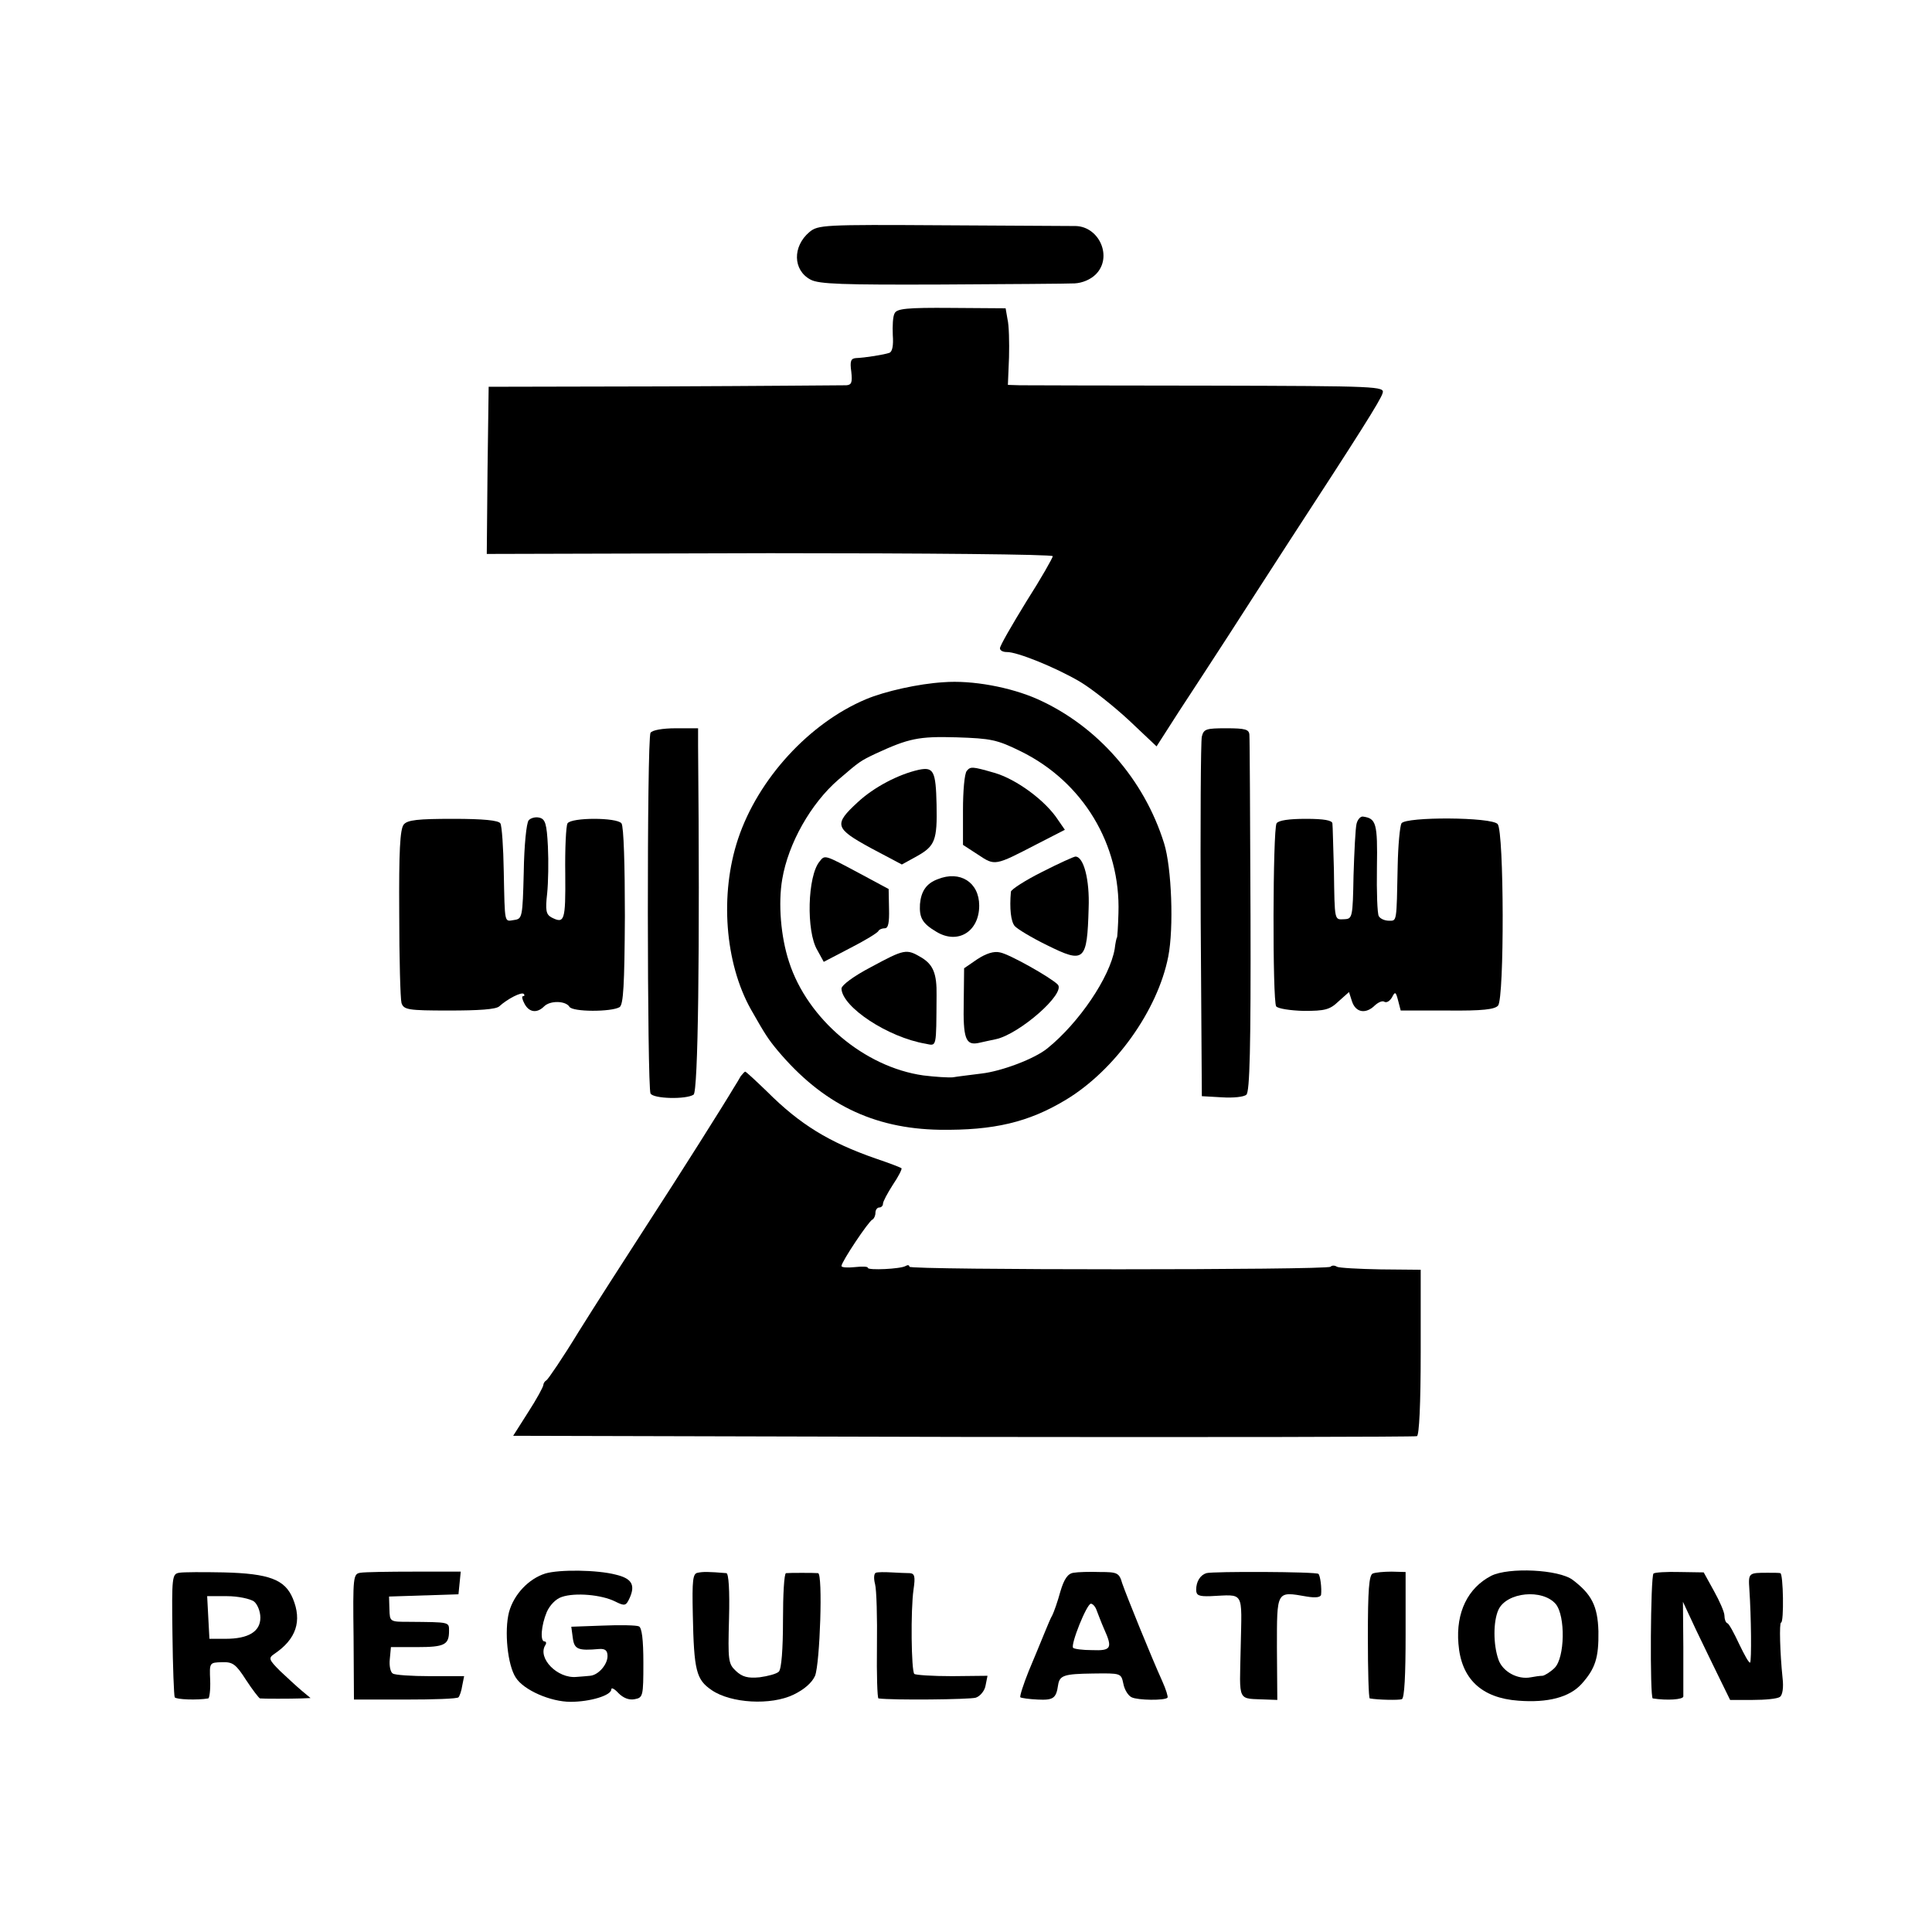 <?xml version="1.0" standalone="no"?>
<!DOCTYPE svg PUBLIC "-//W3C//DTD SVG 20010904//EN"
 "http://www.w3.org/TR/2001/REC-SVG-20010904/DTD/svg10.dtd">
<svg version="1.0" xmlns="http://www.w3.org/2000/svg"
 width="512pt" height="512pt" viewBox="0 0 512 512"
 preserveAspectRatio="xMidYMid meet">
<g transform="translate(0,512) scale(0.1,-0.1)"
fill="#000000" stroke="none">
<path d="M2145 4505 c-45 -38 -44 -101 3 -126 22 -12 85 -14 347 -13 176 1
335 2 353 3 20 1 42 10 56 24 45 45 10 126 -53 128 -14 0 -174 1 -354 2 -315
2 -329 1 -352 -18z"/>
<path d="M2371 4290 c-5 -8 -6 -34 -5 -58 2 -27 -1 -44 -9 -47 -14 -5 -64 -13
-89 -14 -13 -1 -16 -8 -12 -36 3 -28 1 -35 -13 -36 -10 0 -227 -2 -483 -3
l-465 -1 -3 -222 -2 -221 750 2 c412 0 750 -3 750 -8 0 -4 -31 -59 -70 -120
-38 -62 -70 -117 -70 -124 0 -6 8 -10 18 -10 26 1 128 -40 193 -78 32 -19 90
-65 131 -103 l73 -69 59 92 c33 50 92 141 131 201 39 61 111 172 160 248 187
287 244 377 249 395 6 18 -9 19 -461 20 -258 0 -482 1 -500 1 l-32 1 3 73 c1
39 0 85 -4 101 l-5 29 -144 1 c-118 1 -144 -2 -150 -14z"/>
<path d="M2500 3312 c-66 -4 -155 -24 -205 -45 -150 -63 -286 -211 -339 -370
-49 -147 -35 -329 34 -452 38 -67 46 -79 70 -108 119 -142 254 -208 430 -211
144 -2 236 20 334 79 130 78 244 237 272 380 15 76 9 236 -11 300 -53 170
-177 311 -335 382 -72 32 -174 51 -250 45z m205 -183 c165 -81 265 -247 259
-429 -1 -36 -3 -65 -4 -65 -1 0 -4 -13 -6 -30 -13 -75 -94 -195 -178 -263 -34
-28 -122 -61 -175 -67 -31 -4 -65 -8 -76 -10 -11 -1 -46 1 -78 5 -156 22 -307
149 -356 301 -22 67 -29 155 -18 219 16 95 76 201 149 264 56 48 57 49 99 69
87 40 113 46 214 43 91 -3 107 -6 170 -37z"/>
<path d="M2435 3080 c-54 -12 -119 -46 -162 -86 -64 -59 -61 -69 34 -121 l83
-44 40 22 c48 27 54 42 52 137 -2 89 -8 100 -47 92z"/>
<path d="M2562 3077 c-6 -7 -10 -53 -10 -104 l0 -92 40 -26 c45 -30 44 -30
156 28 l74 38 -18 26 c-33 51 -110 108 -169 125 -59 17 -63 17 -73 5z"/>
<path d="M2172 2837 c-32 -38 -36 -185 -6 -235 l17 -31 71 37 c39 20 72 40 74
45 2 4 10 7 17 7 9 0 12 15 11 52 l-1 52 -80 43 c-90 48 -89 48 -103 30z"/>
<path d="M2761 2809 c-44 -22 -81 -46 -82 -52 -4 -45 0 -79 10 -91 7 -8 45
-31 86 -51 99 -49 106 -43 110 98 3 75 -13 137 -35 137 -4 0 -44 -18 -89 -41z"/>
<path d="M2485 2790 c-30 -11 -44 -32 -47 -66 -2 -36 6 -51 43 -73 57 -35 114
0 114 69 0 62 -51 94 -110 70z"/>
<path d="M2308 2557 c-46 -24 -78 -48 -78 -57 2 -49 123 -129 223 -146 30 -6
28 -13 29 128 1 58 -9 82 -41 101 -39 23 -44 22 -133 -26z"/>
<path d="M2590 2578 l-35 -24 -1 -89 c-2 -97 5 -116 39 -109 12 3 33 7 46 10
62 13 187 122 164 145 -19 19 -129 81 -153 85 -16 4 -37 -3 -60 -18z"/>
<path d="M1724 3178 c-10 -15 -9 -941 0 -956 8 -14 94 -16 114 -3 12 7 17 376
12 924 l0 47 -59 0 c-35 0 -63 -5 -67 -12z"/>
<path d="M3185 3168 c-3 -13 -4 -232 -3 -488 l3 -465 53 -3 c30 -2 59 1 65 7
9 7 12 127 11 473 -1 255 -2 471 -3 481 -1 14 -11 17 -61 17 -54 0 -60 -2 -65
-22z"/>
<path d="M1401 2946 c-6 -7 -12 -68 -13 -137 -3 -120 -4 -124 -25 -127 -27 -4
-25 -14 -28 129 -1 63 -5 121 -9 127 -5 8 -45 12 -125 12 -94 0 -121 -3 -131
-15 -10 -12 -13 -72 -12 -235 0 -120 3 -227 6 -238 6 -18 17 -20 126 -20 79 0
124 3 133 11 22 20 59 39 65 33 3 -3 2 -6 -2 -6 -4 0 -2 -9 4 -20 12 -23 33
-26 52 -7 16 16 57 15 67 -1 8 -14 111 -14 133 -1 10 7 13 57 14 241 0 134 -3
238 -9 246 -12 16 -133 16 -143 0 -4 -6 -7 -67 -6 -135 1 -124 -2 -132 -37
-114 -14 8 -16 19 -11 63 3 29 4 85 2 125 -3 60 -7 72 -22 76 -11 3 -24 -1
-29 -7z"/>
<path d="M3595 2937 c-3 -12 -6 -74 -8 -137 -2 -111 -3 -115 -24 -116 -27 -1
-26 -8 -28 131 -2 61 -3 116 -4 123 -1 8 -22 12 -70 12 -45 0 -73 -4 -78 -12
-10 -18 -11 -470 -1 -485 5 -6 37 -11 73 -12 56 0 69 3 92 25 l28 25 8 -25
c10 -30 37 -34 61 -10 9 8 20 13 25 9 6 -3 14 2 20 12 8 16 10 15 16 -8 l7
-27 123 0 c95 -1 126 3 135 13 17 20 16 461 -1 481 -15 19 -244 20 -255 2 -4
-7 -9 -58 -10 -113 -3 -151 -2 -145 -23 -145 -11 0 -23 5 -27 12 -4 6 -6 64
-5 129 2 118 -2 130 -37 135 -6 1 -14 -7 -17 -19z"/>
<path d="M1963 2268 c-4 -7 -12 -21 -18 -30 -26 -44 -142 -228 -233 -368 -55
-85 -136 -211 -179 -280 -42 -69 -81 -126 -85 -128 -4 -2 -8 -8 -8 -12 0 -5
-18 -38 -40 -72 l-40 -63 1193 -3 c655 -1 1197 0 1202 2 6 2 10 85 10 222 l0
219 -106 1 c-58 1 -111 4 -116 7 -6 4 -13 4 -17 0 -9 -9 -1116 -9 -1116 0 0 5
-5 5 -10 2 -13 -8 -100 -12 -100 -5 0 4 -16 4 -35 2 -19 -2 -35 -1 -35 3 0 11
72 119 82 123 4 2 8 10 8 18 0 8 5 14 10 14 6 0 10 5 10 10 0 6 12 28 26 50
15 22 25 42 23 44 -2 2 -33 14 -69 26 -123 43 -200 90 -287 177 -30 29 -56 53
-58 53 -2 0 -7 -6 -12 -12z"/>
<path d="M475 952 c-19 -3 -20 -10 -18 -162 1 -88 4 -163 6 -168 4 -6 60 -8
89 -3 3 1 6 22 5 48 -2 47 -2 47 31 48 29 1 37 -5 64 -47 17 -26 34 -48 37
-49 8 -1 81 -1 110 0 l24 1 -24 20 c-13 11 -39 35 -57 52 -30 30 -31 34 -15
45 58 39 74 87 49 147 -21 50 -62 66 -184 69 -53 1 -106 1 -117 -1z m198 -76
c9 -7 17 -26 17 -43 0 -37 -32 -56 -92 -56 l-43 0 -3 56 -3 57 53 0 c29 0 61
-7 71 -14z"/>
<path d="M955 952 c-19 -3 -20 -10 -18 -170 l1 -166 136 0 c74 0 138 2 141 6
3 3 8 17 10 31 l5 25 -90 0 c-49 0 -94 3 -99 7 -6 3 -10 20 -8 38 l3 32 69 0
c73 0 85 6 85 43 0 24 2 23 -106 24 -51 0 -51 0 -52 34 l-1 33 92 3 92 3 3 30
3 30 -123 0 c-68 0 -132 -1 -143 -3z"/>
<path d="M1445 950 c-44 -14 -83 -55 -96 -102 -13 -50 -4 -141 18 -174 21 -33
92 -64 145 -64 52 0 108 17 108 33 0 6 9 1 19 -10 13 -13 28 -19 43 -16 22 4
23 8 23 96 0 62 -4 94 -12 97 -6 3 -50 4 -96 2 l-83 -3 4 -30 c4 -30 14 -34
70 -29 16 1 22 -4 22 -19 0 -22 -24 -50 -46 -52 -8 -1 -24 -2 -36 -3 -51 -5
-104 50 -83 84 4 6 2 10 -2 10 -12 0 -9 42 6 78 8 18 24 35 40 40 35 12 105 6
141 -12 26 -13 29 -12 39 10 15 34 5 51 -37 61 -50 13 -150 14 -187 3z"/>
<path d="M1849 952 c-13 -2 -15 -19 -13 -110 3 -150 9 -173 50 -201 51 -35
157 -41 217 -12 29 14 49 32 57 50 13 33 21 270 8 272 -10 1 -76 1 -85 0 -5
-1 -8 -57 -8 -125 0 -76 -4 -129 -11 -136 -6 -6 -29 -12 -51 -15 -31 -3 -46 1
-63 17 -20 19 -21 27 -18 139 2 75 -1 119 -7 120 -48 4 -62 4 -76 1z"/>
<path d="M2321 952 c-5 -2 -6 -15 -2 -30 4 -15 6 -89 5 -164 -1 -76 1 -138 4
-139 37 -5 242 -3 258 2 12 4 24 19 26 33 l5 25 -94 -1 c-52 0 -97 3 -100 6
-8 8 -10 169 -2 224 5 34 3 42 -10 43 -9 0 -31 1 -49 2 -17 1 -36 1 -41 -1z"/>
<path d="M2845 952 c-15 -2 -25 -16 -35 -50 -7 -26 -17 -54 -21 -62 -5 -8 -14
-31 -22 -50 -8 -19 -26 -64 -41 -99 -14 -35 -24 -66 -22 -69 3 -2 23 -5 46 -6
41 -2 49 3 54 38 4 26 15 30 92 31 75 1 75 1 81 -27 3 -16 13 -32 22 -36 16
-8 88 -9 95 -1 2 2 -4 22 -14 44 -29 64 -95 227 -106 259 -8 28 -13 30 -59 30
-28 1 -59 0 -70 -2z m61 -99 c4 -10 12 -32 20 -50 23 -51 19 -58 -32 -56 -25
0 -47 3 -50 6 -8 7 36 117 47 117 5 0 12 -8 15 -17z"/>
<path d="M3197 951 c-16 -5 -27 -22 -27 -44 0 -15 7 -18 38 -17 91 4 83 17 80
-135 -3 -151 -11 -135 70 -139 l27 -1 -1 137 c0 154 -2 151 79 137 24 -4 37
-2 38 5 2 17 -2 50 -7 55 -5 6 -280 7 -297 2z"/>
<path d="M3638 950 c-10 -4 -13 -44 -13 -168 0 -89 2 -162 5 -163 23 -4 77 -5
85 -2 7 2 10 65 10 170 l0 167 -37 1 c-20 0 -43 -2 -50 -5z"/>
<path d="M3952 944 c-62 -32 -94 -97 -87 -180 7 -93 61 -144 159 -151 78 -6
135 9 167 44 37 41 46 70 45 140 -2 67 -18 98 -68 136 -37 28 -170 34 -216 11z
m171 -75 c26 -32 24 -142 -3 -169 -11 -11 -26 -20 -32 -21 -7 0 -21 -2 -31 -4
-35 -7 -75 15 -86 47 -14 40 -14 101 0 132 22 47 117 56 152 15z"/>
<path d="M4382 950 c-8 -6 -10 -330 -2 -331 38 -6 80 -3 81 5 0 6 0 65 0 131
l-1 120 35 -75 c20 -41 48 -100 63 -130 l27 -55 60 0 c33 0 65 3 72 8 7 5 10
25 7 50 -7 68 -9 147 -4 147 8 0 6 130 -2 131 -4 1 -19 1 -33 1 -51 0 -52 0
-49 -44 5 -74 6 -189 2 -194 -3 -2 -15 20 -29 49 -13 28 -27 54 -31 55 -5 2
-8 11 -8 20 0 10 -13 39 -28 66 l-27 49 -63 1 c-35 1 -67 -1 -70 -4z"/>
</g>
</svg>

